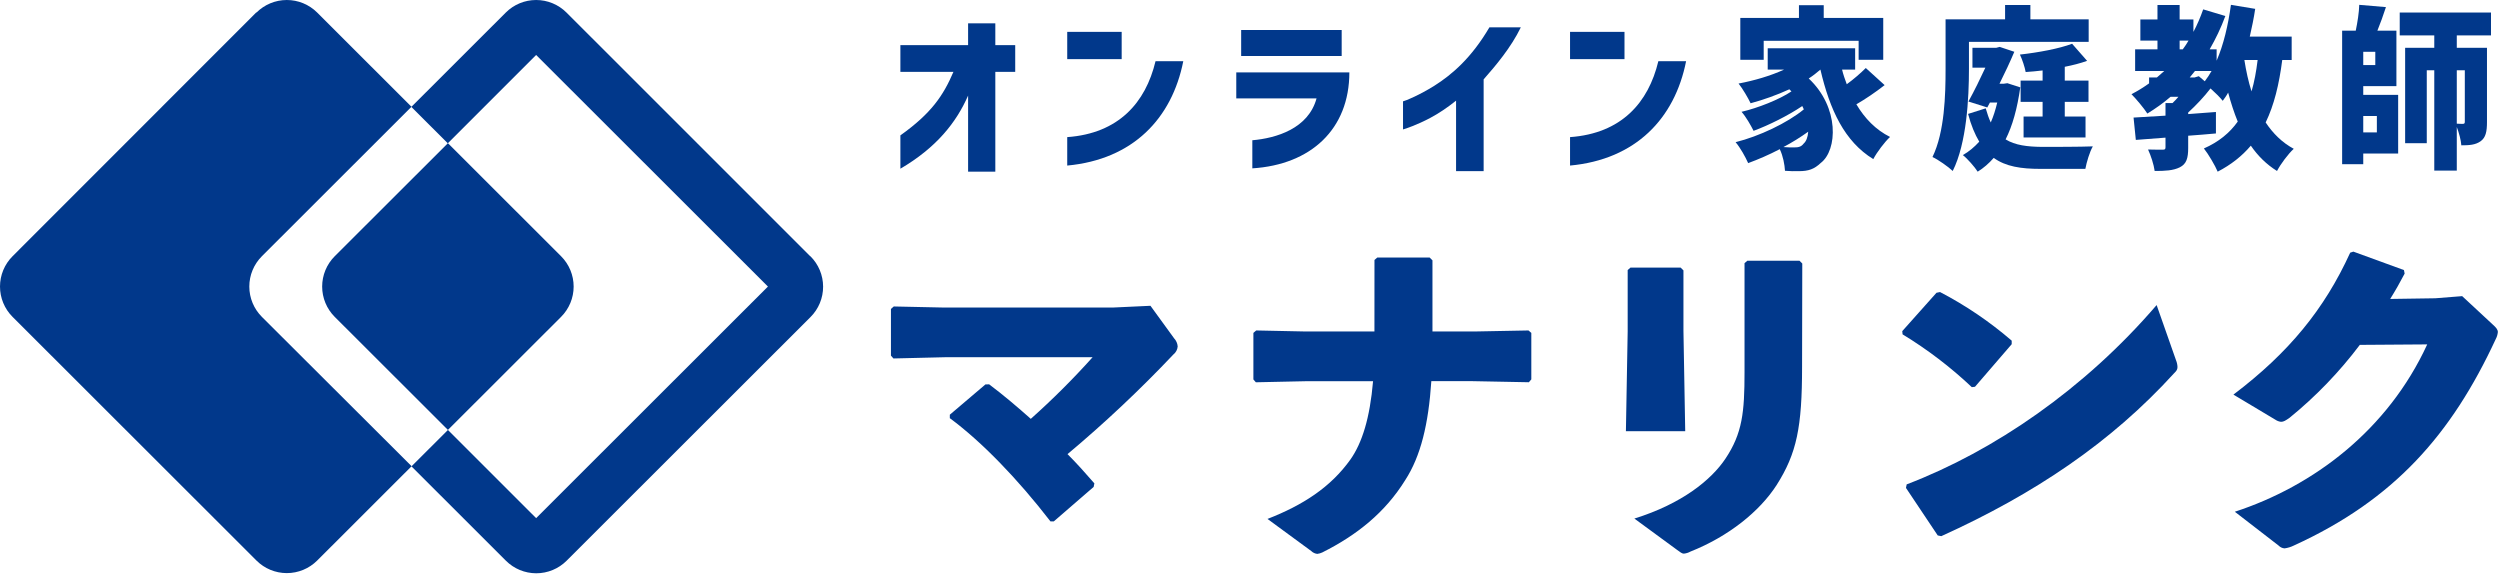 <svg width="616" height="142" viewBox="0 0 616 142" fill="none" xmlns="http://www.w3.org/2000/svg">
<path d="M582.305 28.583V32.625H585.659V28.583H582.305ZM577.102 40.451V7.556H580.456C580.886 5.492 581.273 3.084 581.316 1.192L587.895 1.751C587.25 3.772 586.476 5.836 585.788 7.556H590.475V21.23H582.305V23.38H590.905V37.828H582.305V40.451H577.102ZM582.305 16.027H585.272V12.759H582.305V16.027ZM591.292 8.717V3.084H613.781V8.717H605.353V11.77H612.792V30.088C612.792 32.41 612.491 33.915 611.201 34.818C609.911 35.721 608.406 35.807 606.471 35.807C606.385 34.474 605.869 32.668 605.353 31.292V42.042H599.806V17.317H597.957V35.291H592.625V11.77H599.806V8.717H591.292ZM605.353 30.475C605.955 30.518 606.6 30.518 606.858 30.518C607.202 30.518 607.331 30.389 607.331 30.002V17.317H605.353V30.475Z" fill="#01388B"/>
<path d="M553.014 14.78C553.444 17.489 554.003 20.112 554.777 22.52C555.465 20.198 555.938 17.618 556.282 14.78H553.014ZM525.193 23.208C526.698 22.434 528.16 21.531 529.536 20.542V19.08H531.471C532.073 18.564 532.675 18.048 533.277 17.489H526.096V12.157H531.6V10.007H527.386V4.804H531.6V1.235H537.061V4.804H540.458V7.857C541.404 6.094 542.178 4.245 542.866 2.31L548.327 3.944C547.252 6.868 545.919 9.62 544.457 12.157H546.177V14.952C547.897 10.996 549.015 6.18 549.703 1.192L555.68 2.181C555.336 4.503 554.863 6.782 554.347 9.018H564.667V14.78H562.345C561.571 20.843 560.324 25.917 558.26 30.174C560.066 32.883 562.302 35.119 565.183 36.667C563.807 37.914 561.958 40.408 561.055 42.128C558.432 40.494 556.325 38.387 554.605 35.893C552.412 38.473 549.746 40.58 546.435 42.3C545.833 40.838 544.113 37.914 543.038 36.581C546.65 34.99 549.359 32.797 551.38 29.959C550.477 27.766 549.703 25.358 549.015 22.821C548.628 23.552 548.155 24.197 547.682 24.842C547.08 24.068 545.833 22.821 544.672 21.789C543.124 23.81 541.103 25.96 539.168 27.723V28.11L546.005 27.594V32.883C543.769 33.098 541.447 33.27 539.168 33.442V36.452C539.168 38.989 538.738 40.408 537.104 41.225C535.47 42.042 533.449 42.128 530.912 42.128C530.697 40.537 529.966 38.301 529.278 36.839C530.611 36.882 532.417 36.882 532.89 36.882C533.449 36.882 533.578 36.753 533.578 36.28V33.915L526.268 34.474L525.709 28.97L533.578 28.497V25.401H535.298C535.814 24.928 536.287 24.412 536.76 23.853H534.825C533.019 25.401 531.084 26.777 529.106 27.981C528.332 26.734 526.311 24.326 525.193 23.208ZM537.061 12.157H537.835C538.351 11.469 538.824 10.738 539.254 10.007H537.061V12.157ZM539.555 19.08H540.759L541.791 18.779L543.253 20.026C543.855 19.252 544.414 18.392 544.93 17.489H540.845C540.415 18.048 539.985 18.564 539.555 19.08Z" fill="#01388B"/>
<path d="M485.151 16.973C485.151 24.154 484.592 35.291 481.152 42.128C480.077 41.096 477.497 39.29 476.164 38.688C479.174 32.496 479.389 23.337 479.389 16.973V4.761H494.052V1.235H500.287V4.761H514.649V10.308H485.151V16.973ZM483.646 38.215C485.151 37.355 486.484 36.237 487.688 34.904C486.613 33.098 485.667 30.862 484.936 28.067L489.279 26.691C489.666 28.024 490.053 29.185 490.526 30.174C491.171 28.712 491.687 27.078 492.117 25.272H490.311L489.666 26.476L485.022 25.014C486.441 22.434 487.946 19.381 489.193 16.672H486.011V11.77H491.902L492.719 11.555L496.331 12.759C495.299 15.21 494.009 17.962 492.676 20.628H493.751L494.611 20.499L497.793 21.531C497.062 26.691 495.901 30.948 494.181 34.345C496.546 35.807 499.556 36.151 503.082 36.194C505.447 36.194 512.757 36.194 515.681 36.065C514.907 37.355 514.133 39.978 513.832 41.612H502.781C498.008 41.612 494.224 41.053 491.257 38.903C490.053 40.279 488.763 41.397 487.301 42.3C486.57 41.139 484.721 39.032 483.646 38.215ZM497.707 13.447C502.308 12.931 507.382 11.985 510.564 10.781L514.262 14.995C512.585 15.597 510.736 16.07 508.758 16.457V19.854H514.606V25.1H508.758V28.712H513.875V33.872H498.61V28.712H503.297V25.1H497.879V19.854H503.297V17.36C501.878 17.532 500.459 17.661 499.126 17.747C498.911 16.543 498.266 14.608 497.707 13.447Z" fill="#01388B"/>
<path d="M434.575 14.737H428.813V4.417H443.261V1.278H449.367V4.417H464.03V14.737H457.967V10.05H434.575V14.737ZM427.652 35.033C433.5 33.571 440.38 30.303 444.465 26.949C444.336 26.691 444.25 26.433 444.078 26.132C440.638 28.454 435.822 30.862 432.081 32.238C431.393 30.862 430.189 28.755 429.114 27.551C433.156 26.605 438.402 24.541 441.412 22.52L440.896 22.004C437.8 23.423 434.532 24.584 431.35 25.444C430.791 24.24 429.329 21.746 428.383 20.585C432.253 19.854 436.252 18.693 439.606 17.145H435.564V11.899H457.107V17.145H453.882C454.183 18.392 454.613 19.596 455.043 20.757C456.763 19.51 458.483 18.005 459.73 16.758L464.374 20.972C462.181 22.692 459.644 24.412 457.408 25.702C459.472 29.185 462.181 31.98 465.707 33.743C464.374 34.99 462.482 37.484 461.579 39.204C454.484 34.861 450.872 27.078 448.55 17.145C447.647 17.919 446.744 18.65 445.669 19.338C453.28 26.476 452.764 37.011 448.636 40.15C447.002 41.698 445.583 42.171 443.261 42.171C442.229 42.214 441.025 42.171 439.821 42.085C439.735 40.58 439.348 38.43 438.531 36.753C435.908 38.129 433.199 39.29 430.748 40.193C430.06 38.645 428.813 36.409 427.652 35.033ZM439.434 36.237C440.423 36.323 441.326 36.323 442.1 36.323C443.089 36.323 443.82 36.194 444.422 35.377C445.024 34.861 445.454 33.829 445.54 32.453C443.691 33.786 441.627 35.076 439.434 36.237Z" fill="#01388B"/>
<path d="M386.859 14.565V7.857H400.275V14.565H386.859ZM386.859 40.795V33.786C399.501 32.883 406.166 25.315 408.617 15.081H415.454C412.659 29.185 403.07 39.29 386.859 40.795Z" fill="#01388B"/>
<path d="M358.775 24.799C356.582 26.562 354.432 27.981 352.411 29.056C349.186 30.776 346.219 31.765 345.703 31.894V24.971C346.348 24.842 349.831 23.38 353.4 21.144C357.829 18.349 362.602 14.221 366.988 6.739H374.728C372.32 11.727 368.45 16.285 365.569 19.553V42.171H358.775V24.799Z" fill="#01388B"/>
<path d="M308.574 34.56C314.508 34.044 322.377 31.679 324.398 24.24H304.618V17.833H332.482C332.482 31.851 322.979 40.58 308.574 41.483V34.56ZM305.822 13.791V7.384H330.59V13.791H305.822Z" fill="#01388B"/>
<path d="M262.965 14.565V7.857H276.381V14.565H262.965ZM262.965 40.795V33.786C275.607 32.883 282.272 25.315 284.723 15.081H291.56C288.765 29.185 279.176 39.29 262.965 40.795Z" fill="#01388B"/>
<path d="M238.539 23.552C235.658 30.131 230.756 36.366 221.855 41.569V33.356C229.466 27.938 232.433 23.552 234.927 17.704H221.855V11.125H238.539V5.75H245.247V11.125H250.149V17.704H245.247V42.3H238.539V23.552Z" fill="#01388B"/>
<path d="M138.249 78.078L110.368 105.933L82.477 78.078C80.494 76.096 79.38 73.409 79.38 70.607C79.38 67.805 80.494 65.118 82.477 63.136L110.368 35.281L138.249 63.136C140.232 65.118 141.346 67.805 141.346 70.607C141.346 73.409 140.232 76.096 138.249 78.078ZM63.153 3.052L3.097 63.136C1.114 65.118 0 67.805 0 70.607C0 73.409 1.114 76.096 3.097 78.078L63.195 138.12C65.178 140.101 67.868 141.214 70.673 141.214C73.478 141.214 76.167 140.101 78.151 138.12L101.42 114.872L64.528 78.078C62.545 76.096 61.431 73.409 61.431 70.607C61.431 67.805 62.545 65.118 64.528 63.136L101.388 26.31L78.119 3.062C76.133 1.095 73.447 -0.006 70.65 2.39179e-05C67.854 0.006 65.173 1.118 63.195 3.094L63.153 3.052ZM199.595 63.094L139.582 3.094C137.598 1.113 134.908 7.22901e-05 132.104 7.22901e-05C129.299 7.22901e-05 126.609 1.113 124.626 3.094L101.357 26.341L110.336 35.313L132.104 13.545L189.219 70.607L132.104 127.669L110.368 105.943L101.388 114.915L124.658 138.162C126.641 140.143 129.331 141.256 132.135 141.256C134.94 141.256 137.63 140.143 139.613 138.162L199.712 78.12C200.698 77.136 201.479 75.967 202.012 74.68C202.544 73.393 202.817 72.014 202.814 70.621C202.811 69.229 202.532 67.851 201.995 66.566C201.457 65.282 200.67 64.116 199.68 63.136L199.595 63.094Z" fill="#01388B"/>
<path d="M243.728 94.7C247.201 97.304 250.773 100.343 253.987 103.204C259.345 98.43 264.429 93.36 269.218 88.018H232.943L220.144 88.325L219.529 87.632V76.128L220.223 75.514L232.665 75.781H274.159L283.475 75.346L289.309 83.375C289.817 83.917 290.124 84.615 290.182 85.355C290.153 85.739 290.044 86.113 289.863 86.454C289.682 86.794 289.433 87.094 289.131 87.335C280.916 96.019 272.204 104.22 263.036 111.896C265.298 114.154 267.471 116.589 269.654 119.104L269.476 119.975L259.643 128.479H258.839C250.773 118.025 241.903 108.847 234.035 103.036V102.185L242.815 94.72L243.728 94.7Z" fill="#01388B"/>
<path d="M338.67 64.059L339.365 63.456H352.263L352.958 64.149V81.681H363.227L376.622 81.424L377.316 82.028V93.482L376.711 94.185L362.87 93.918H352.68C351.976 104.511 350.071 112.411 346.241 118.311C341.28 126.301 334.335 131.855 325.792 136.131C325.408 136.307 325 136.424 324.581 136.478C324.025 136.419 323.504 136.175 323.103 135.785L312.308 127.865C321.01 124.479 327.885 120.054 332.757 113.203C335.624 109.124 337.539 103.046 338.323 93.928H321.883L309.441 94.195L308.835 93.492V82.028L309.53 81.424L321.793 81.681H338.661L338.67 64.059Z" fill="#01388B"/>
<path d="M414.801 81.503L415.238 106.253H400.623L401.059 81.692V66.544L401.754 65.931H414.106L414.801 66.624V81.503ZM444.031 90.413C444.031 105.263 442.721 111.688 437.77 119.5C433.593 126.004 425.933 132.172 416.537 135.904C416.029 136.186 415.469 136.361 414.89 136.419C414.454 136.419 414.017 136.072 413.144 135.429L402.706 127.776C414.454 124.123 421.677 118.222 425.15 113.015C429.327 106.768 429.852 101.561 429.852 91.75V64.842L430.547 64.238H443.386L444.081 64.931L444.031 90.413Z" fill="#01388B"/>
<path d="M468.717 81.592L477.15 72.138L478.023 71.96C484.354 75.258 490.281 79.278 495.684 83.939V84.81L486.635 95.304L485.852 95.393C480.64 90.471 474.923 86.111 468.796 82.384L468.717 81.592ZM536.185 88.799C536.399 89.322 536.516 89.879 536.533 90.443C536.533 91.057 536.265 91.433 535.659 92.007C520.171 109.025 501.3 121.707 478.331 132.112L477.458 131.934L469.629 120.222L469.808 119.351C491.378 111.104 513.653 95.828 531.393 75.167L536.185 88.799Z" fill="#01388B"/>
<path d="M581.459 84.978C576.438 91.645 570.624 97.679 564.145 102.946C563.153 103.639 562.667 103.936 562.052 103.936C561.553 103.881 561.076 103.705 560.662 103.422L550.314 97.234C563.966 86.908 572.757 76.147 579.087 62.257L579.871 62L592.333 66.544L592.502 67.415C591.371 69.583 590.24 71.583 588.94 73.662L600.072 73.494L606.68 72.969L614.25 79.998C615.034 80.701 615.471 81.216 615.471 81.82C615.412 82.43 615.234 83.022 614.945 83.562C604.031 107.085 589.892 123.162 565.187 134.428C564.475 134.778 563.711 135.012 562.925 135.121C562.363 135.082 561.835 134.835 561.446 134.428L550.661 126.093C570.058 119.757 588.364 105.956 598.068 84.859L581.459 84.978Z" fill="#01388B"/>
</svg>

